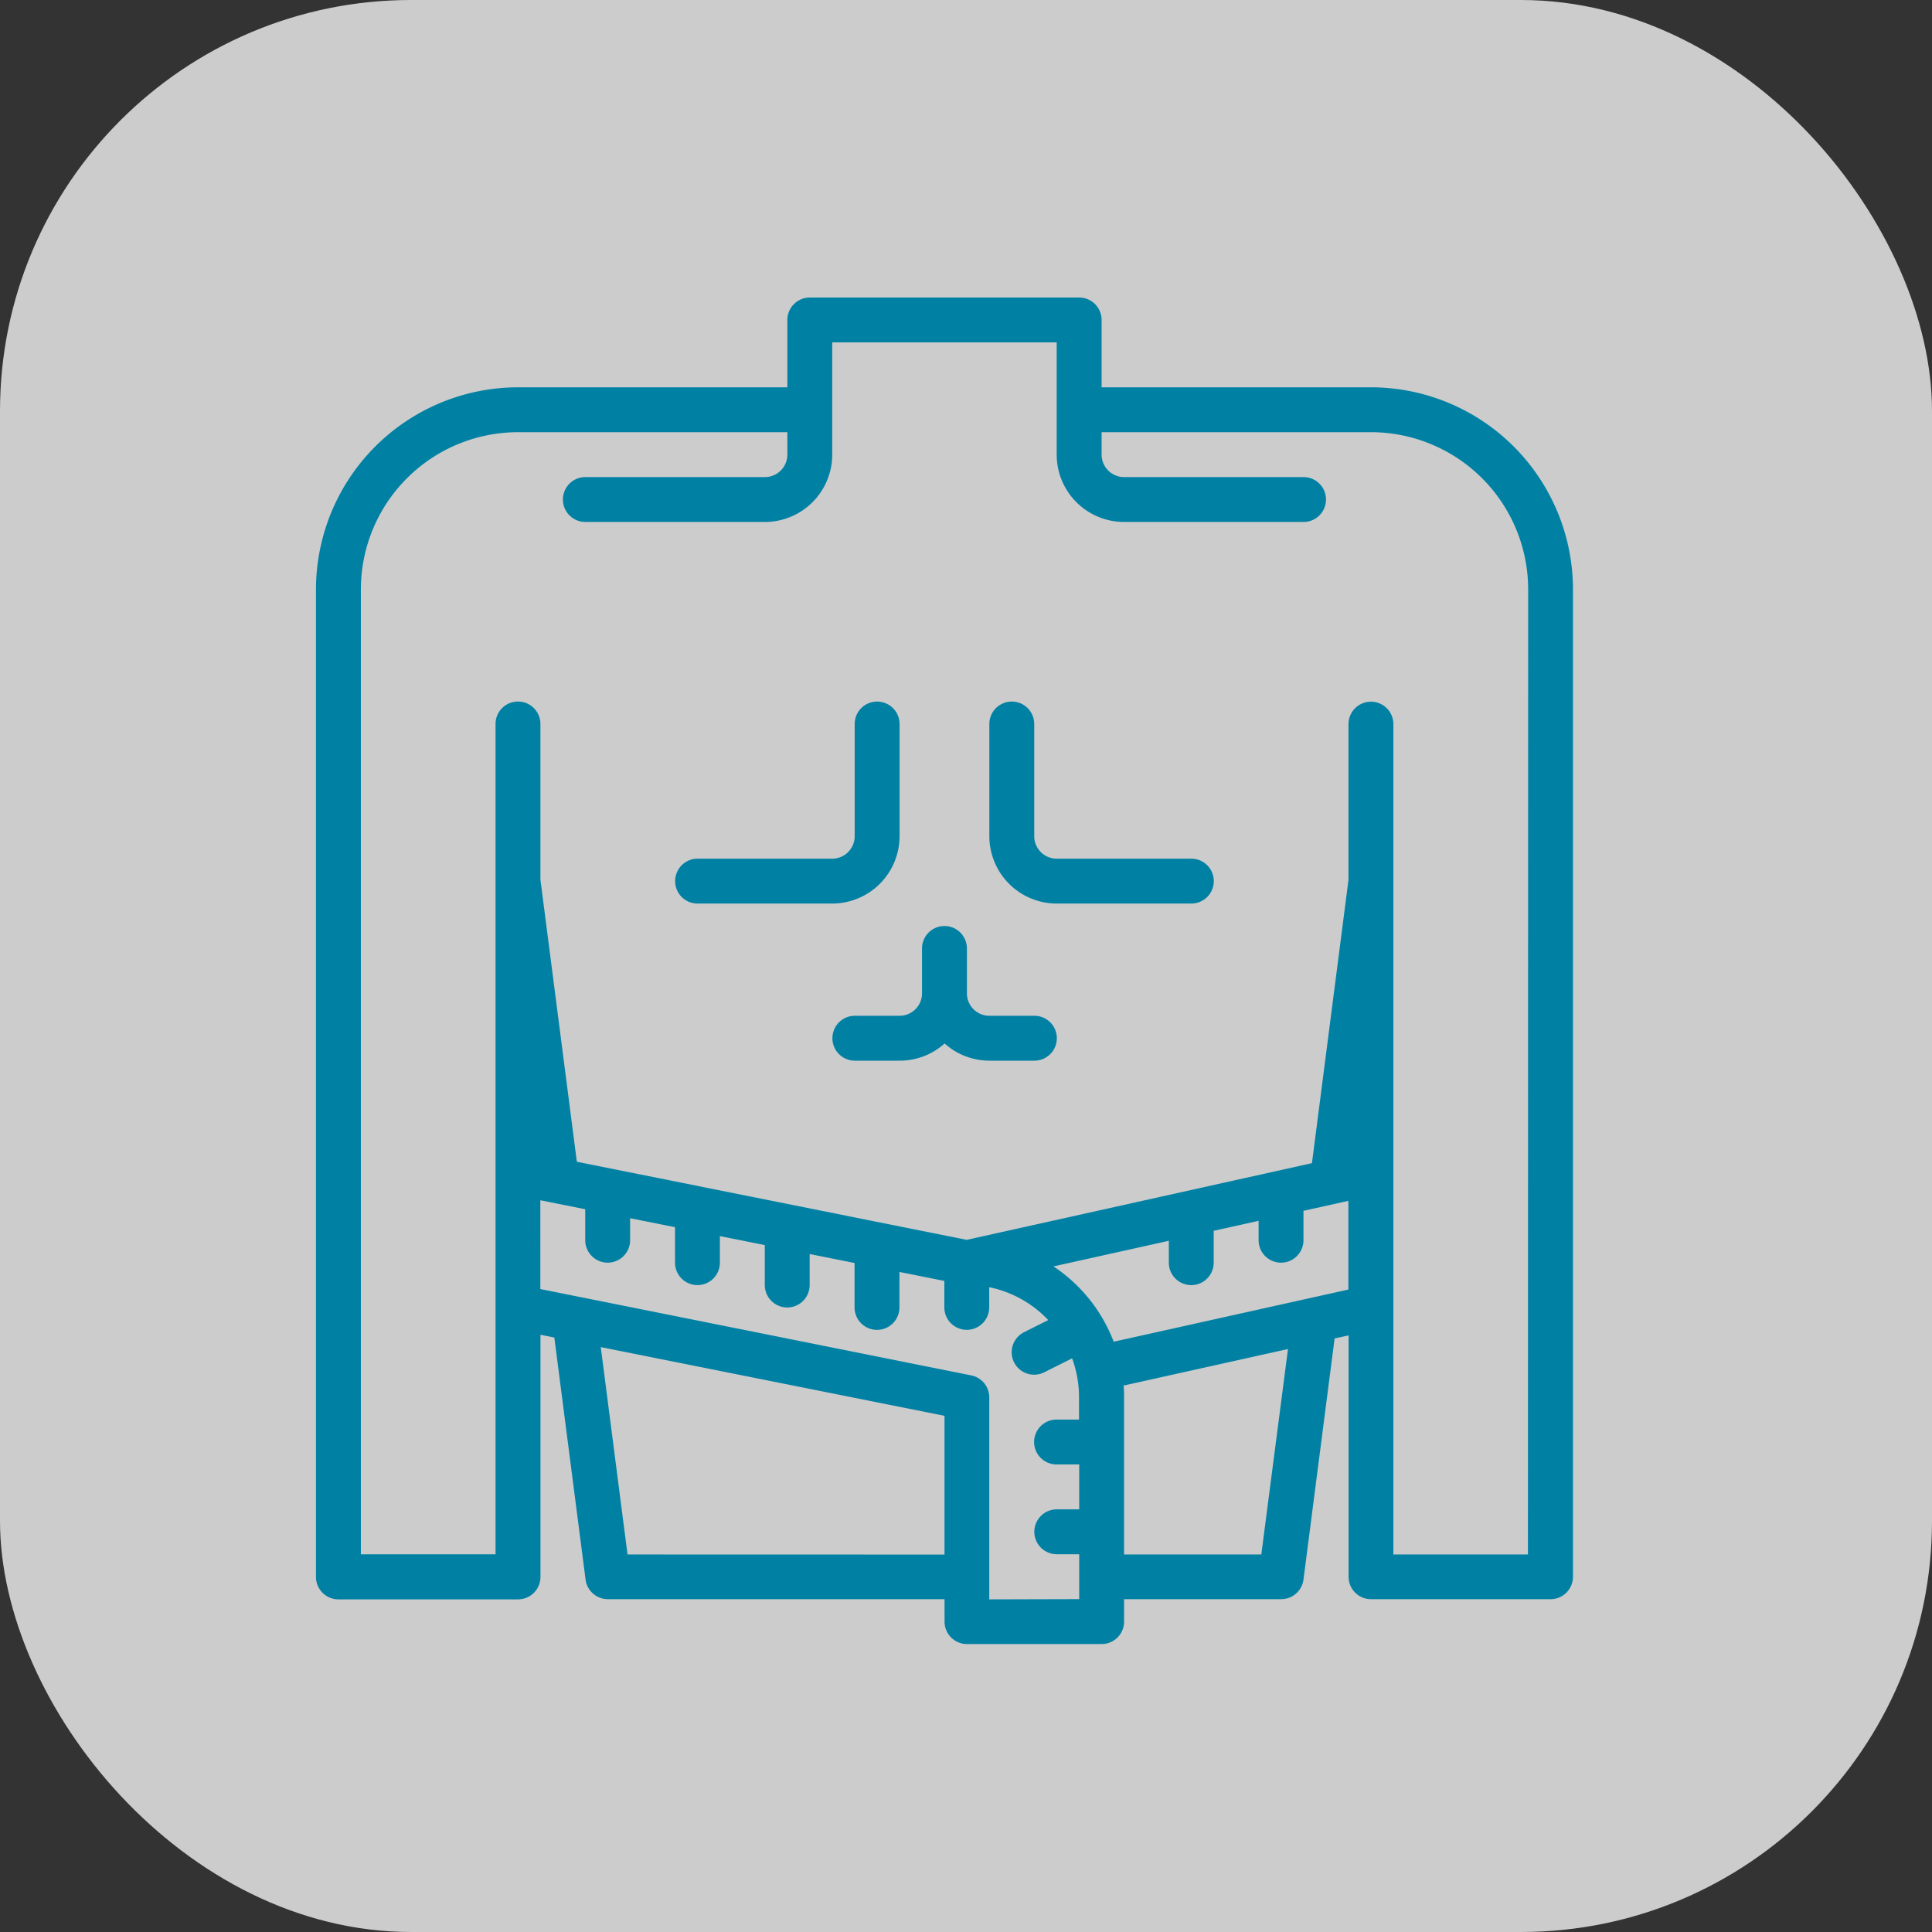 <svg xmlns="http://www.w3.org/2000/svg" xmlns:xlink="http://www.w3.org/1999/xlink" width="47" height="47" viewBox="0 0 47 47"><rect x="0" y="0" width="47" height="47" fill="#333333" stroke="none"/><defs><clipPath id="a"><path d="M0,0H33V33H0Z" transform="translate(0.228 -0.238)" fill="none"/></clipPath></defs><g transform="translate(-1150 -1169)"><rect width="47" height="47" rx="10" transform="translate(1150 1169)" fill="#fff" opacity="0.75"/><g transform="translate(1156.772 1176.238)" clip-path="url(#a)"><g transform="translate(0.915 0)"><path d="M34.512,33.091V9.065A4.92,4.92,0,0,0,29.6,4.151H23.045V2.513a.546.546,0,0,0-.546-.546H15.946a.546.546,0,0,0-.546.546V4.151H8.848A4.92,4.92,0,0,0,3.933,9.065V33.091a.546.546,0,0,0,.546.546H8.848a.546.546,0,0,0,.546-.546V27.2l.337.067.76,5.889a.546.546,0,0,0,.542.476h8.191v.546a.546.546,0,0,0,.546.546h3.276a.546.546,0,0,0,.546-.546v-.546h3.822a.546.546,0,0,0,.542-.476l.757-5.866.34-.075v5.872a.546.546,0,0,0,.546.546h4.368A.546.546,0,0,0,34.512,33.091Zm-23-.546L10.861,27.5l8.362,1.672v3.375Zm8.8,1.092V28.723a.546.546,0,0,0-.439-.535l-10.482-2.1V23.928l1.092.218V24.9a.546.546,0,1,0,1.092,0v-.535l1.092.218v.863a.546.546,0,0,0,1.092,0V24.8l1.092.218v.972a.546.546,0,1,0,1.092,0v-.754l1.092.218v1.081a.546.546,0,0,0,1.092,0v-.863l1.092.218v.644a.546.546,0,1,0,1.092,0v-.491a2.729,2.729,0,0,1,1.436.8l-.588.294a.546.546,0,1,0,.488.977l.68-.34a2.716,2.716,0,0,1,.168.943v.546h-.546a.546.546,0,1,0,0,1.092H22.5v1.092h-.546a.546.546,0,0,0,0,1.092H22.5v1.092Zm6.618-1.092H23.591V28.723c0-.1,0-.192-.012-.287l4-.889Zm-3.591-5.176a3.843,3.843,0,0,0-1.465-1.832l2.806-.623v.532a.546.546,0,0,0,1.092,0v-.775l1.092-.243V24.9a.546.546,0,1,0,1.092,0v-.715l1.092-.243V26.1Zm10.077,5.176H30.143v-20.2a.546.546,0,0,0-1.092,0v3.787l-.889,6.893-8.4,1.866-9.483-1.9-.886-6.863V12.341a.546.546,0,0,0-1.092,0v20.2H5.025V9.065A3.827,3.827,0,0,1,8.848,5.243H15.4v.546a.547.547,0,0,1-.546.546H10.486a.546.546,0,1,0,0,1.092h4.368a1.64,1.64,0,0,0,1.638-1.638V3.059h5.46v2.73a1.64,1.64,0,0,0,1.638,1.638h4.368a.546.546,0,0,0,0-1.092H23.591a.547.547,0,0,1-.546-.546V5.243H29.6a3.827,3.827,0,0,1,3.822,3.822Z" transform="translate(-3.933 -1.967)" fill="#0081a4"/><path d="M25.127,22.943v-2.73a.546.546,0,0,0-1.092,0v2.73a.547.547,0,0,1-.546.546H20.213a.546.546,0,1,0,0,1.092h3.276A1.64,1.64,0,0,0,25.127,22.943Z" transform="translate(-10.93 -9.838)" fill="#0081a4"/><path d="M38.348,23.489H35.071a.547.547,0,0,1-.546-.546v-2.73a.546.546,0,0,0-1.092,0v2.73a1.64,1.64,0,0,0,1.638,1.638h3.276a.546.546,0,0,0,0-1.092Z" transform="translate(-17.052 -9.838)" fill="#0081a4"/><path d="M31.464,31.684H30.372a.547.547,0,0,1-.546-.546V30.046a.546.546,0,0,0-1.092,0v1.092a.547.547,0,0,1-.546.546H27.1a.546.546,0,1,0,0,1.092h1.092a1.631,1.631,0,0,0,1.092-.418,1.631,1.631,0,0,0,1.092.418h1.092a.546.546,0,0,0,0-1.092Z" transform="translate(-13.991 -14.211)" fill="#0081a4"/></g></g></g></svg>